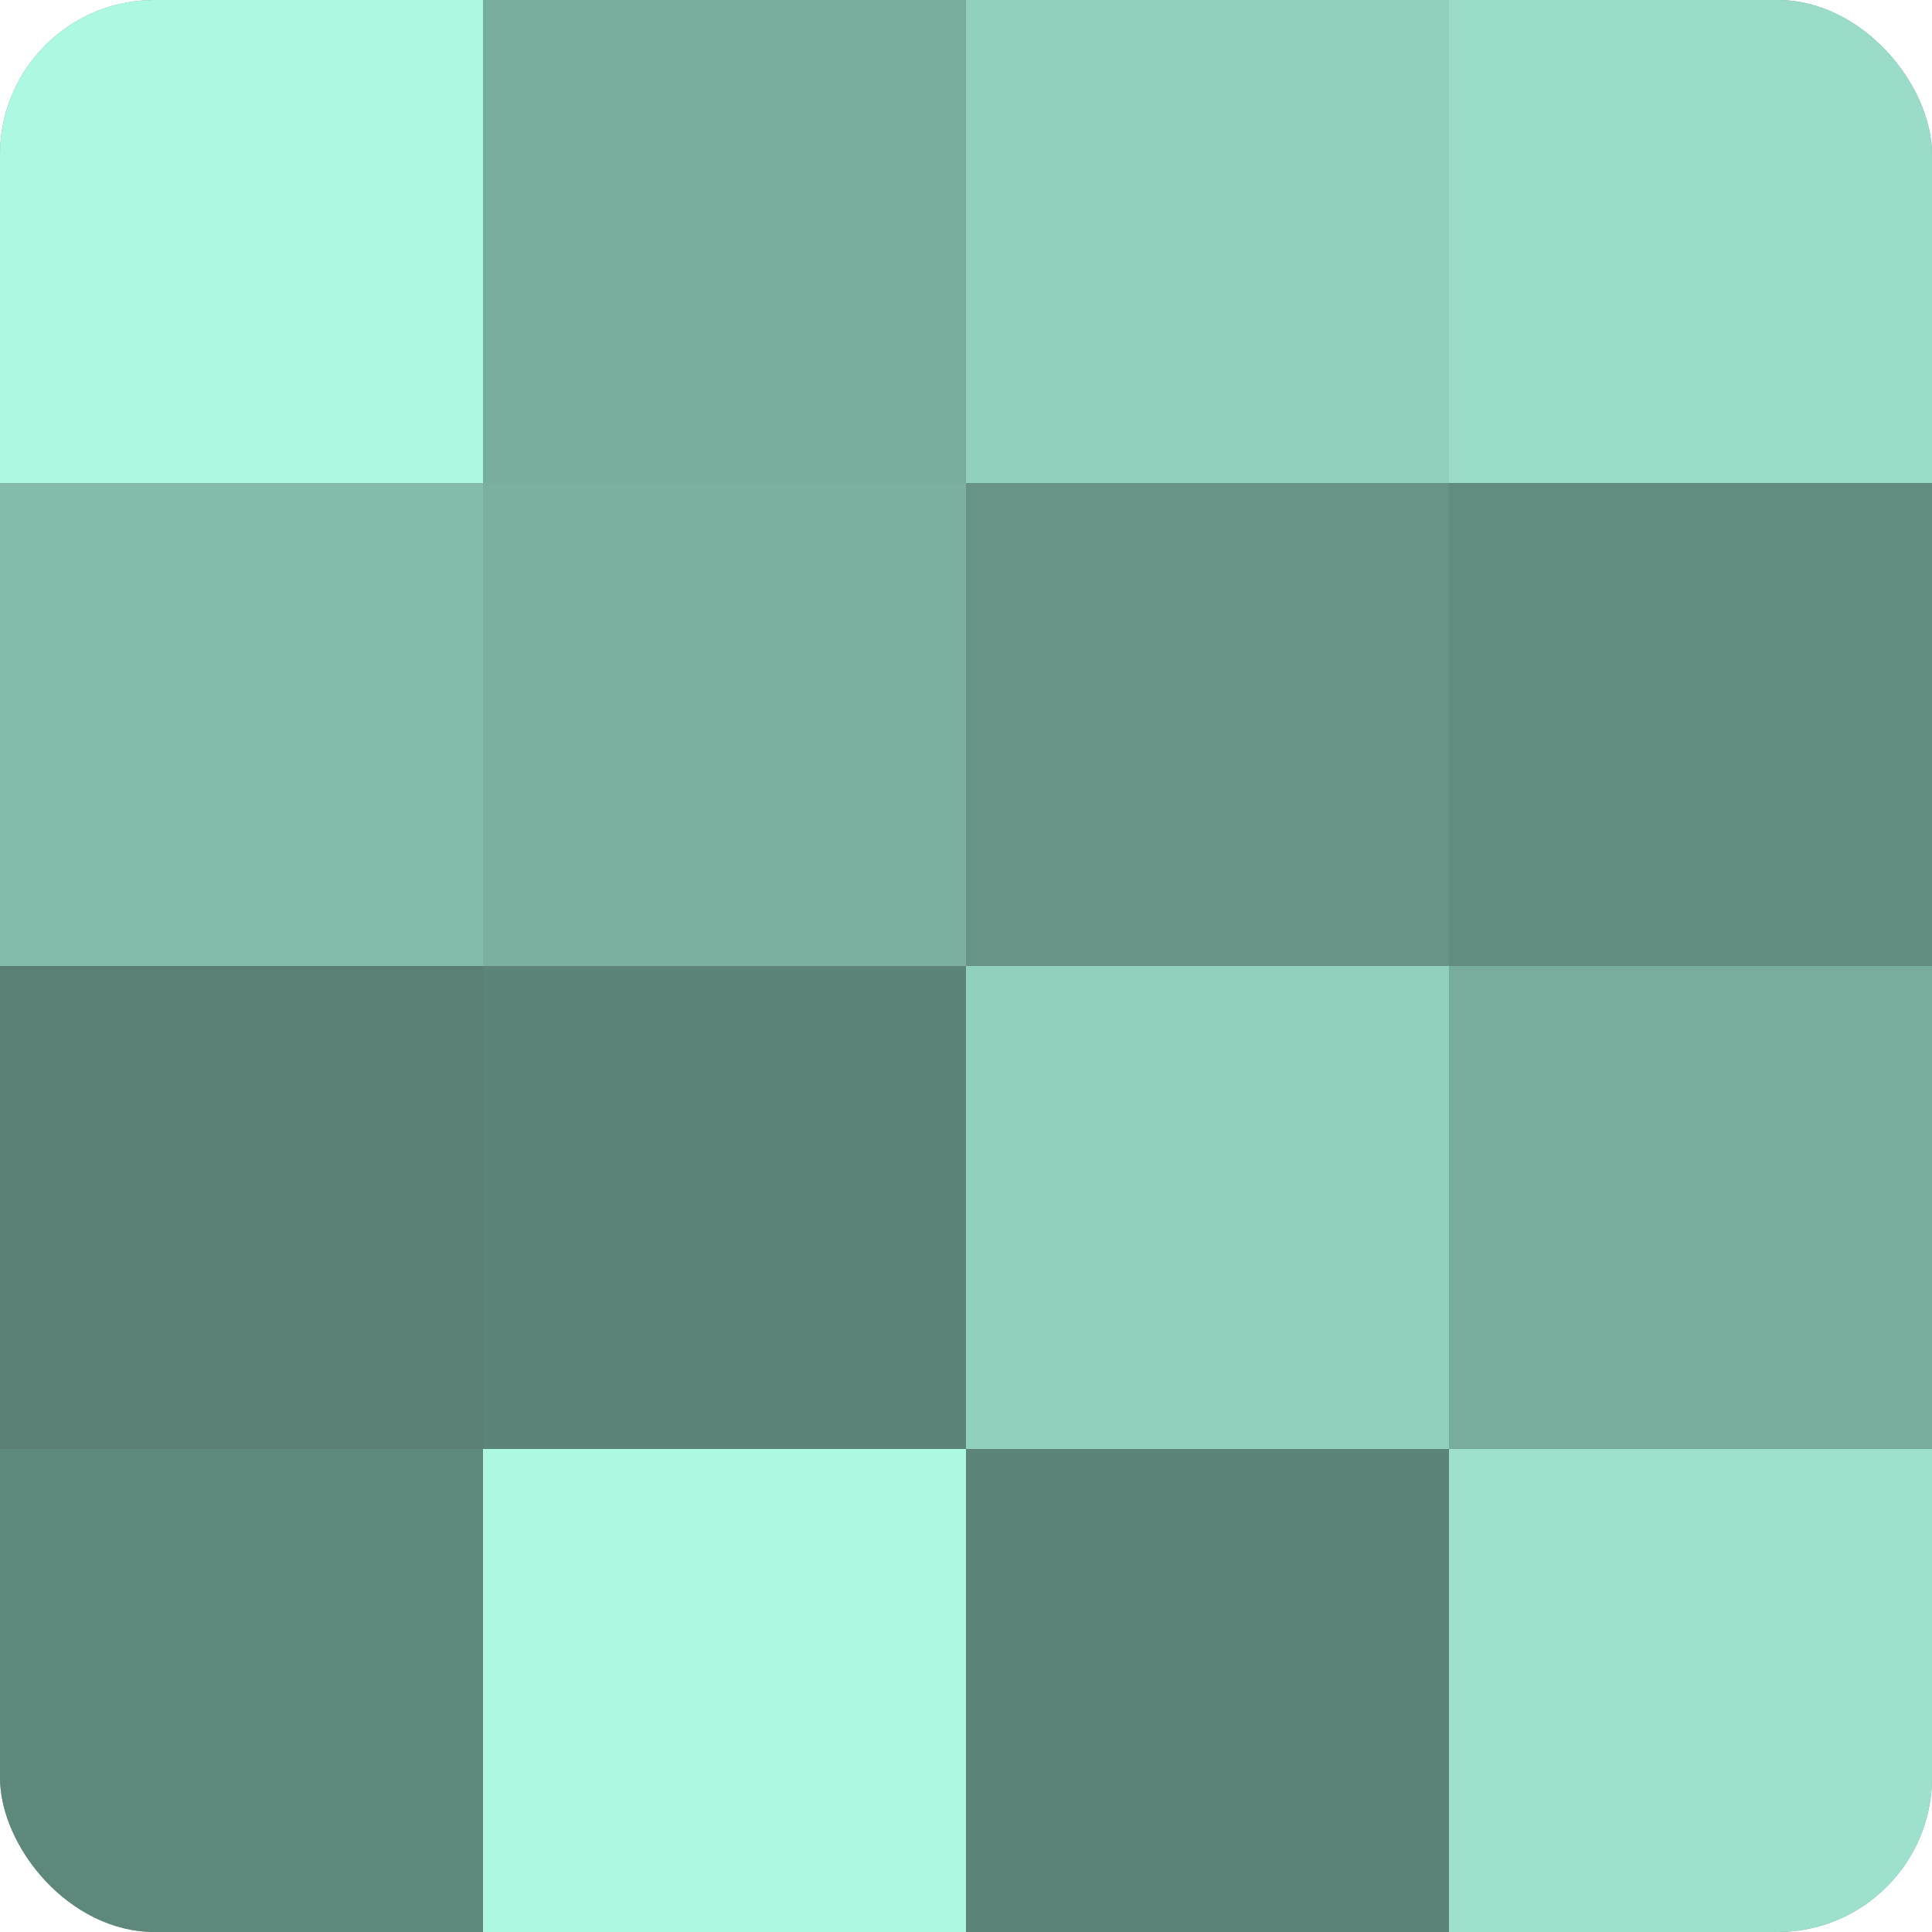 <?xml version="1.0" encoding="UTF-8"?>
<svg xmlns="http://www.w3.org/2000/svg" width="80" height="80" viewBox="0 0 100 100" preserveAspectRatio="xMidYMid meet"><defs><clipPath id="c" width="100" height="100"><rect width="100" height="100" rx="8" ry="8"/></clipPath></defs><g clip-path="url(#c)"><rect width="100" height="100" fill="#70a092"/><rect width="25" height="25" fill="#adf8e3"/><rect y="25" width="25" height="25" fill="#84bcac"/><rect y="50" width="25" height="25" fill="#5a8075"/><rect y="75" width="25" height="25" fill="#5f887c"/><rect x="25" width="25" height="25" fill="#78ac9d"/><rect x="25" y="25" width="25" height="25" fill="#7bb0a1"/><rect x="25" y="50" width="25" height="25" fill="#5d8479"/><rect x="25" y="75" width="25" height="25" fill="#adf8e3"/><rect x="50" width="25" height="25" fill="#92d0be"/><rect x="50" y="25" width="25" height="25" fill="#689487"/><rect x="50" y="50" width="25" height="25" fill="#92d0be"/><rect x="50" y="75" width="25" height="25" fill="#5d8479"/><rect x="75" width="25" height="25" fill="#9adcc9"/><rect x="75" y="25" width="25" height="25" fill="#628c80"/><rect x="75" y="50" width="25" height="25" fill="#78ac9d"/><rect x="75" y="75" width="25" height="25" fill="#9de0cd"/></g></svg>
